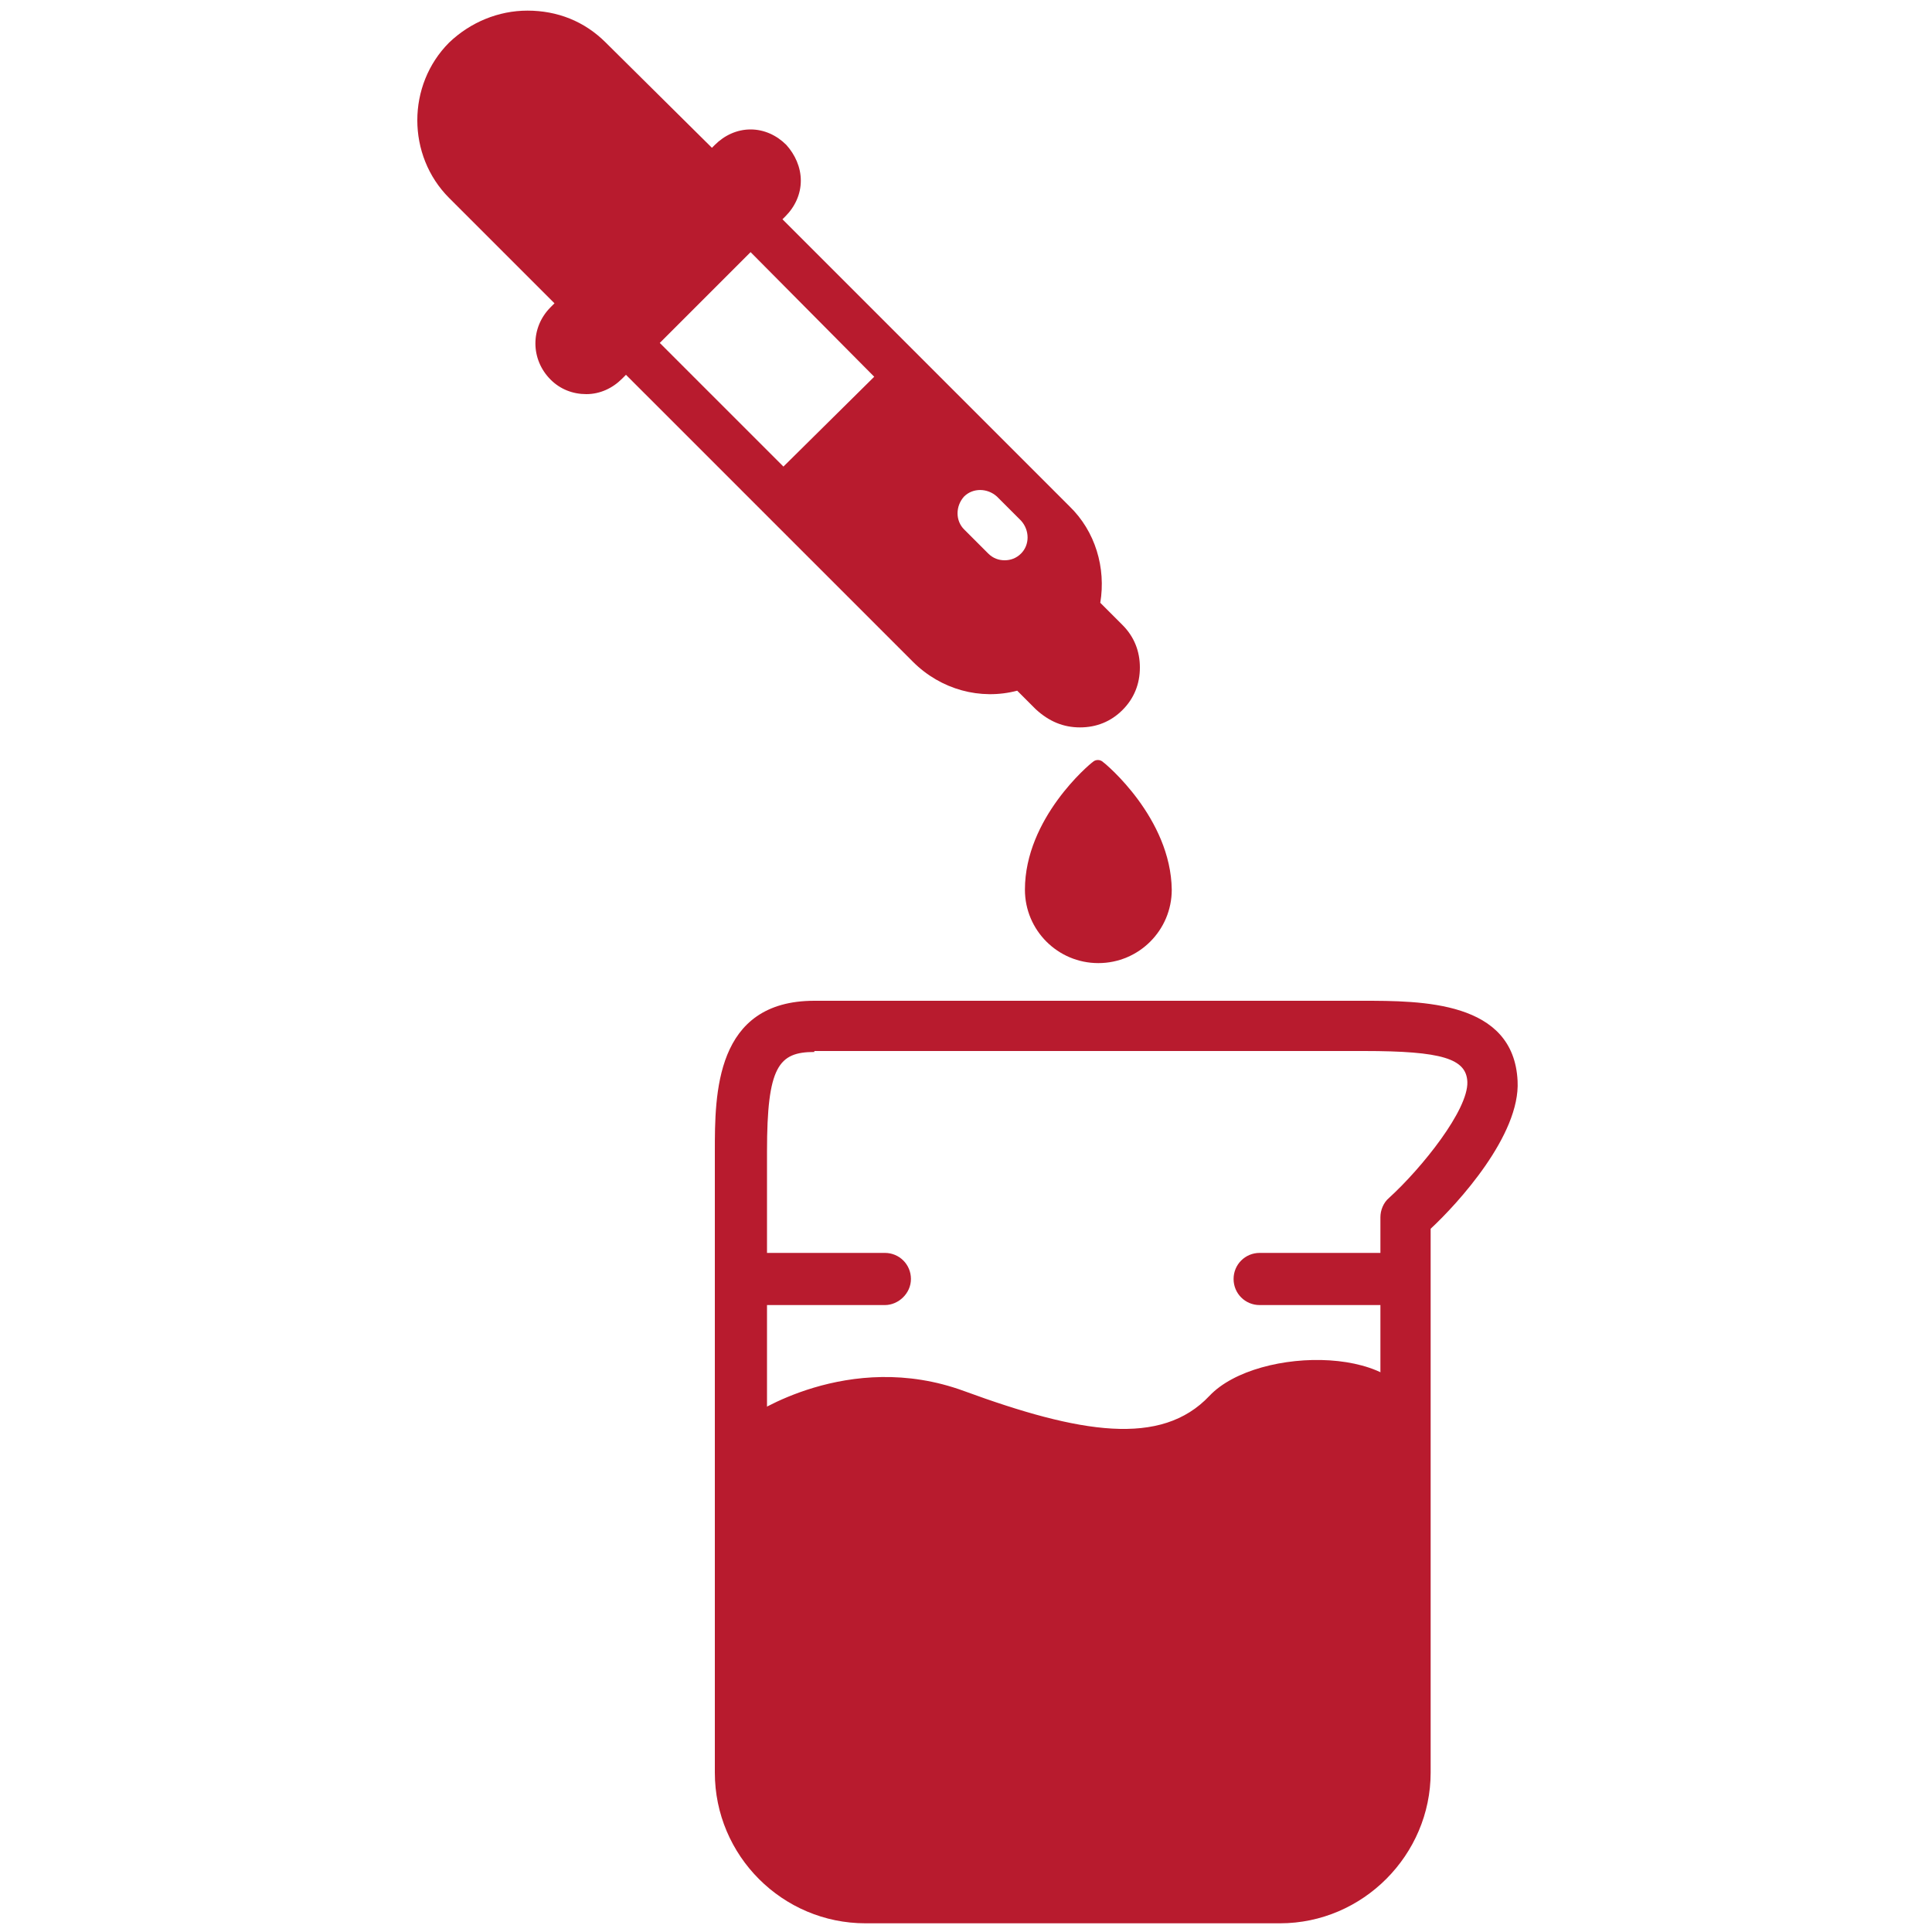 <?xml version="1.0" encoding="utf-8"?>
<!-- Generator: Adobe Illustrator 23.1.0, SVG Export Plug-In . SVG Version: 6.00 Build 0)  -->
<svg version="1.1" id="圖層_1" xmlns="http://www.w3.org/2000/svg" xmlns:xlink="http://www.w3.org/1999/xlink" x="0px" y="0px"
	 viewBox="0 0 200 200" style="enable-background:new 0 0 200 200;" xml:space="preserve">
<style type="text/css">
	.st0{fill:#B81B2E;}
</style>
<g>
	<g>
		<path class="st0" d="M114.2,78.9c-0.3-0.3-0.8-0.3-1.1,0c-0.3,0.2-7,5.8-7,13.2c0,4.2,3.4,7.6,7.6,7.6c4.2,0,7.6-3.4,7.6-7.6
			C121.2,84.7,114.5,79.1,114.2,78.9z"/>
		<path class="st0" d="M111.8,75.3c1.7,0,3.2-0.6,4.4-1.8c1.2-1.2,1.8-2.7,1.8-4.4s-0.6-3.2-1.8-4.4l-2.3-2.3
			c0.6-3.6-0.5-7.4-3.2-10L81,22.7l0.3-0.3c1-1,1.6-2.3,1.6-3.7c0-1.4-0.6-2.7-1.5-3.7c-1-1-2.3-1.6-3.7-1.6c-1.4,0-2.7,0.6-3.7,1.6
			l-0.3,0.3L62.7,4.4c-2.2-2.2-5-3.3-8.1-3.3c-3,0-5.9,1.2-8.1,3.3c-4.4,4.4-4.4,11.7,0,16.1l10.9,10.9l-0.4,0.4
			c-2.1,2.1-2.1,5.4,0,7.5c1,1,2.3,1.5,3.7,1.5c1.4,0,2.7-0.6,3.7-1.6l0.4-0.4l29.7,29.7c2.9,2.9,7,4,10.8,3l1.9,1.9
			C108.6,74.7,110.1,75.3,111.8,75.3z M81.1,48.3L68.3,35.5l9.4-9.4L90.5,39L81.1,48.3z M105.7,57.3c-0.5,0.5-1.1,0.7-1.7,0.7
			c-0.6,0-1.2-0.2-1.7-0.7l-2.5-2.5c-0.9-0.9-0.9-2.4,0-3.4c0.9-0.9,2.4-0.9,3.4,0l2.5,2.5C106.6,54.9,106.6,56.4,105.7,57.3z"/>
	</g>
	<g>
		<path class="st0" d="M77.7,146.6c0,0,10.1-7,22.1-2.6s20.4,5.8,25.4,0.5s21.1-5.3,21.3,2.4c0.2,7.7,0,36.5-0.2,38.1
			c-0.2,1.7-0.1,10.5-12.4,11.4c-12.3,0.9-42.9,0-42.9,0s-13.4-2-13.8-14.5C76.8,169.4,77.7,146.6,77.7,146.6z"/>
		<path class="st0" d="M132.5,199.1H89.6c-8.6,0-15.6-7-15.6-15.6v-64.3c0-5.9,0-15.6,10.3-15.6H141c6.2,0,15.7,0,16.1,8.3
			c0.3,5.6-6.2,12.7-9,15.3v56.3C148.1,192,141.1,199.1,132.5,199.1z M84.3,108.9c-3.7,0-4.9,1.5-4.9,10.3v64.3
			c0,5.7,4.6,10.3,10.3,10.3h42.9c5.7,0,10.3-4.6,10.3-10.3V126c0-0.7,0.3-1.5,0.9-2c3.4-3.1,8.2-9.1,8.1-12
			c-0.1-2.4-2.6-3.2-10.7-3.2H84.3z"/>
		<path class="st0" d="M91.6,135.1H77.2c-1.5,0-2.7-1.2-2.7-2.7c0-1.5,1.2-2.7,2.7-2.7h14.4c1.5,0,2.7,1.2,2.7,2.7
			C94.3,133.9,93,135.1,91.6,135.1z"/>
		<path class="st0" d="M144.8,135.1h-14.4c-1.5,0-2.7-1.2-2.7-2.7c0-1.5,1.2-2.7,2.7-2.7h14.4c1.5,0,2.7,1.2,2.7,2.7
			C147.5,133.9,146.3,135.1,144.8,135.1z"/>
		<circle class="st0" cx="127.6" cy="154.4" r="5.7"/>
		<circle class="st0" cx="95.9" cy="158.5" r="5.7"/>
		<circle class="st0" cx="129.2" cy="171.9" r="3.8"/>
		<circle class="st0" cx="109.5" cy="167.5" r="3.8"/>
		<circle class="st0" cx="115.9" cy="178.9" r="7.2"/>
		<path class="st0" d="M102.1,192.3H91.9c-3.9,0-6.1-1.6-7.3-2.9c-2.6-2.9-2.5-6.7-2.4-7.6v-6.6c0-1.5,1.2-2.7,2.7-2.7
			s2.7,1.2,2.7,2.7v6.7c0,0.1,0,0.2,0,0.3c-0.1,0.6,0,2.5,1.1,3.6c0.7,0.8,1.8,1.1,3.3,1.1h10.2c1.5,0,2.7,1.2,2.7,2.7
			S103.6,192.3,102.1,192.3z"/>
	</g>
</g>
</svg>
